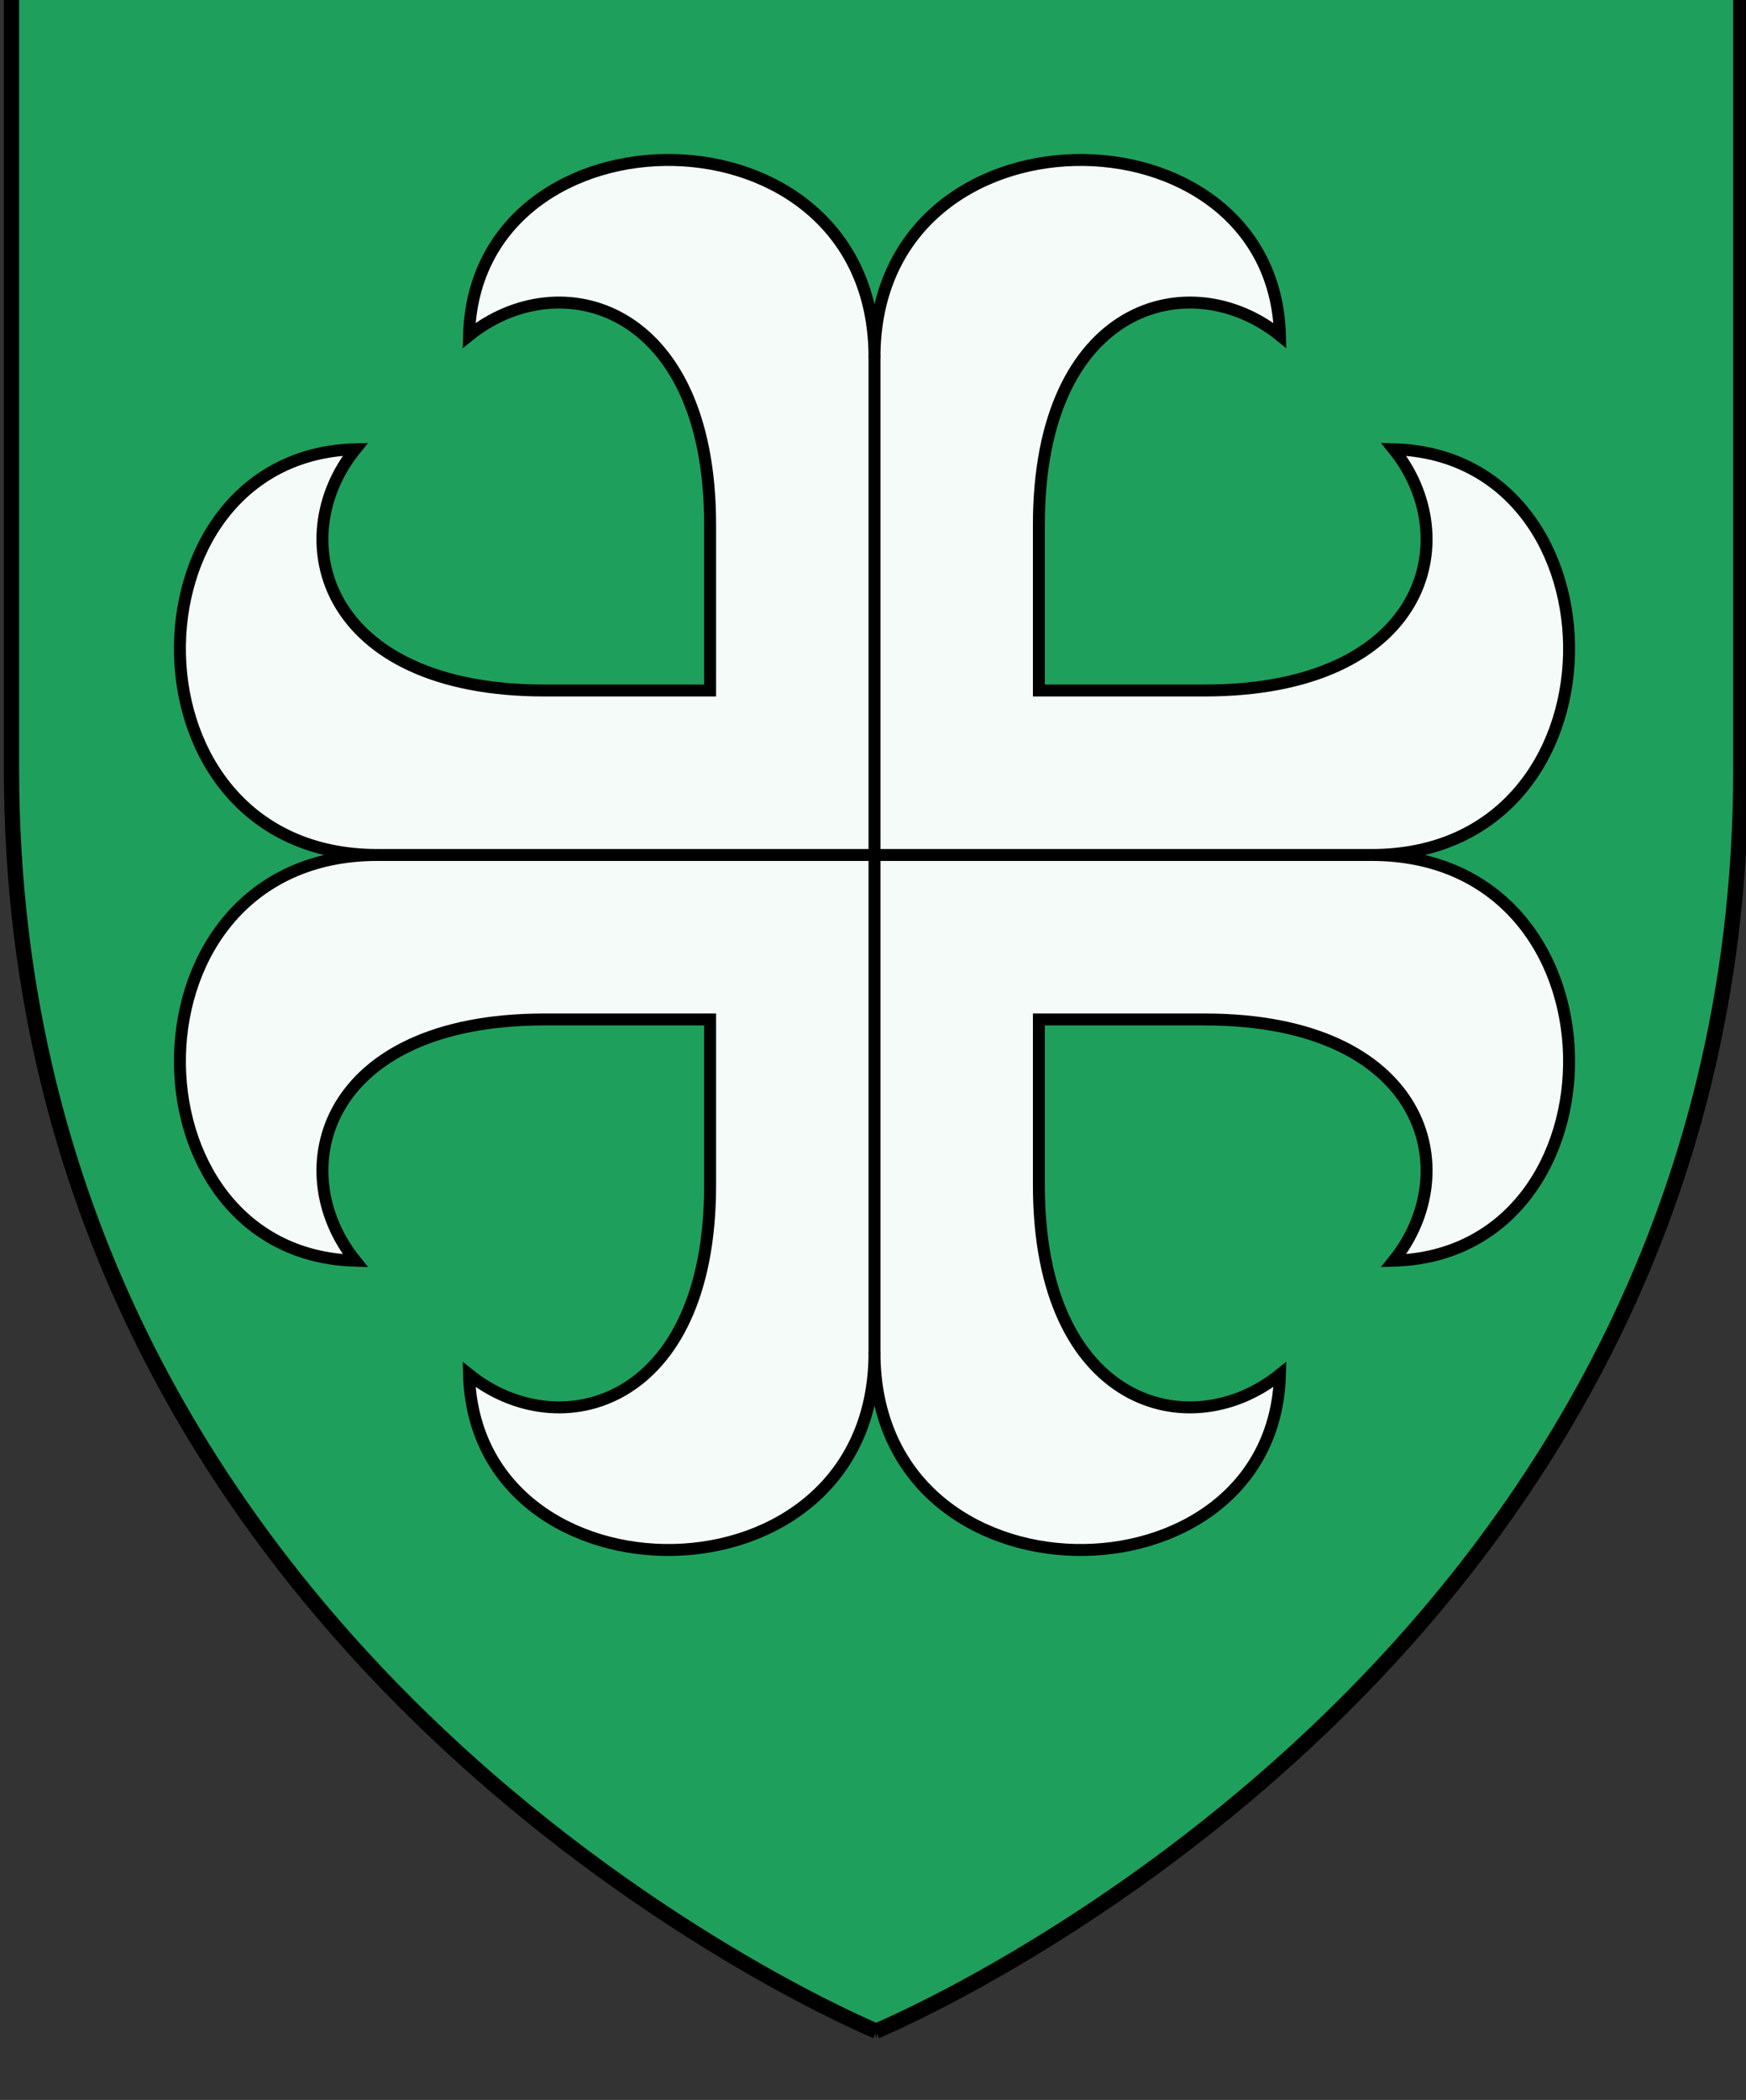 <?xml version="1.0" encoding="UTF-8" standalone="no"?>
<!-- Created with Inkscape (http://www.inkscape.org/) -->

<svg
   xmlns:dc="http://purl.org/dc/elements/1.1/"
   xmlns:cc="http://creativecommons.org/ns#"
   xmlns:rdf="http://www.w3.org/1999/02/22-rdf-syntax-ns#"
   xmlns:svg="http://www.w3.org/2000/svg"
   xmlns="http://www.w3.org/2000/svg"
   xmlns:sodipodi="http://sodipodi.sourceforge.net/DTD/sodipodi-0.dtd"
   xmlns:inkscape="http://www.inkscape.org/namespaces/inkscape"
   width="96.673mm"
   height="116.197mm"
   viewBox="0 0 96.673 116.197"
   version="1.1"
   id="svg21993"
   inkscape:version="0.92.3 (2405546, 2018-03-11)"
   sodipodi:docname="COA Brugge.svg">
  <rect x="0" y="0" width="96.673" height="116.197" fill="#333333" stroke="none"/>
  <defs
     id="defs21987">
    <inkscape:path-effect
       effect="spiro"
       id="path-effect21199"
       is_visible="true" />
    <inkscape:path-effect
       effect="spiro"
       id="path-effect21227"
       is_visible="true" />
  </defs>
  <sodipodi:namedview
     id="base"
     pagecolor="#ffffff"
     bordercolor="#666666"
     borderopacity="1.0"
     inkscape:pageopacity="0.0"
     inkscape:pageshadow="2"
     inkscape:zoom="0.7"
     inkscape:cx="107.75922"
     inkscape:cy="335.56622"
     inkscape:document-units="mm"
     inkscape:current-layer="layer1"
     showgrid="false"
     fit-margin-top="0"
     fit-margin-left="0"
     fit-margin-right="0"
     fit-margin-bottom="0"
     inkscape:window-width="1920"
     inkscape:window-height="1017"
     inkscape:window-x="-4"
     inkscape:window-y="-4"
     inkscape:window-maximized="1" />
  <g
     inkscape:label="Layer 1"
     inkscape:groupmode="layer"
     id="layer1"
     transform="translate(385.491,16.611)">
    <g
       transform="matrix(0.282,0,0,0.282,-114.929,-4163.769)"
       id="g21239">
      <path
         inkscape:connector-curvature="0"
         inkscape:export-filename="F:\Documents and Settings\Administrator\Moje dokumenty\Moje obrazy\Nowy folder (3)\COA_Temeria.png"
         inkscape:export-ydpi="44.995316"
         inkscape:export-xdpi="44.995316"
         id="path1411-6-9-4-2-8-6-7-7-7-8-7-0-6-6-3"
         style="display:inline;opacity:1;fill:#1f9f5c;fill-opacity:1;fill-rule:evenodd;stroke:#000000;stroke-width:3;stroke-linecap:butt;stroke-linejoin:miter;stroke-miterlimit:4;stroke-dasharray:none;stroke-opacity:1"
         d="m -787.413,15104.756 c 0,0 169.771,-69.926 169.771,-247.637 v -160.964 h -339.542 v 160.964 c 0,177.711 169.771,247.637 169.771,247.637 z"
         sodipodi:nodetypes="cccccc" />
      <g
         style="stroke-width:0.76"
         transform="matrix(1.316,0,0,1.316,248.496,-4735.083)"
         id="g21232">
        <path
           id="croix_ancrée-5-6"
           style="display:inline;fill:#f5fbf8;fill-opacity:1;stroke:#000000;stroke-width:1.782;stroke-miterlimit:4;stroke-dasharray:none"
           d="m -811.938,14925.042 v 24.73 c 0,32.975 -22.563,39.015 -35.97,28.203 0.939,35.213 60.495,35.639 60.495,-3.27 0,38.909 59.556,38.483 60.495,3.27 -13.407,10.812 -35.97,4.772 -35.97,-28.203 v -24.73 0 h 24.73 c 32.976,0 39.015,22.563 28.204,35.97 35.212,-0.939 35.639,-60.495 -3.27,-60.495 38.909,0 38.482,-59.556 3.27,-60.495 10.811,13.407 4.772,35.97 -28.204,35.97 h -24.73 v -24.73 c 0,-32.975 22.563,-39.015 35.97,-28.204 -0.939,-35.212 -60.495,-35.639 -60.495,3.27 0,-38.909 -59.556,-38.482 -60.495,-3.27 13.407,-10.811 35.97,-4.771 35.97,28.204 v 24.73 h -24.73 c -32.976,0 -39.015,-22.563 -28.204,-35.97 -35.212,0.939 -35.639,60.495 3.27,60.495 -38.909,0 -38.482,59.556 -3.27,60.495 -10.811,-13.407 -4.772,-35.97 28.204,-35.97 z"
           inkscape:connector-curvature="0"
           sodipodi:nodetypes="cscccsccscccscscccscscccscc" />
        <path
           style="fill:none;fill-rule:evenodd;stroke:#000000;stroke-width:1.782;stroke-linecap:round;stroke-linejoin:miter;stroke-miterlimit:4;stroke-dasharray:none;stroke-opacity:1"
           d="m -787.413,14826.329 v 148.376"
           id="path21197"
           inkscape:connector-curvature="0"
           inkscape:path-effect="#path-effect21199"
           inkscape:original-d="m -787.41306,14826.329 v 148.376" />
        <path
           style="fill:none;fill-rule:evenodd;stroke:#000000;stroke-width:1.782;stroke-linecap:round;stroke-linejoin:miter;stroke-miterlimit:4;stroke-dasharray:none;stroke-opacity:1"
           d="m -861.602,14900.517 h 148.377"
           id="path21225"
           inkscape:connector-curvature="0"
           inkscape:path-effect="#path-effect21227"
           inkscape:original-d="m -861.60173,14900.517 h 148.37735" />
      </g>
    </g>
  </g>
</svg>
